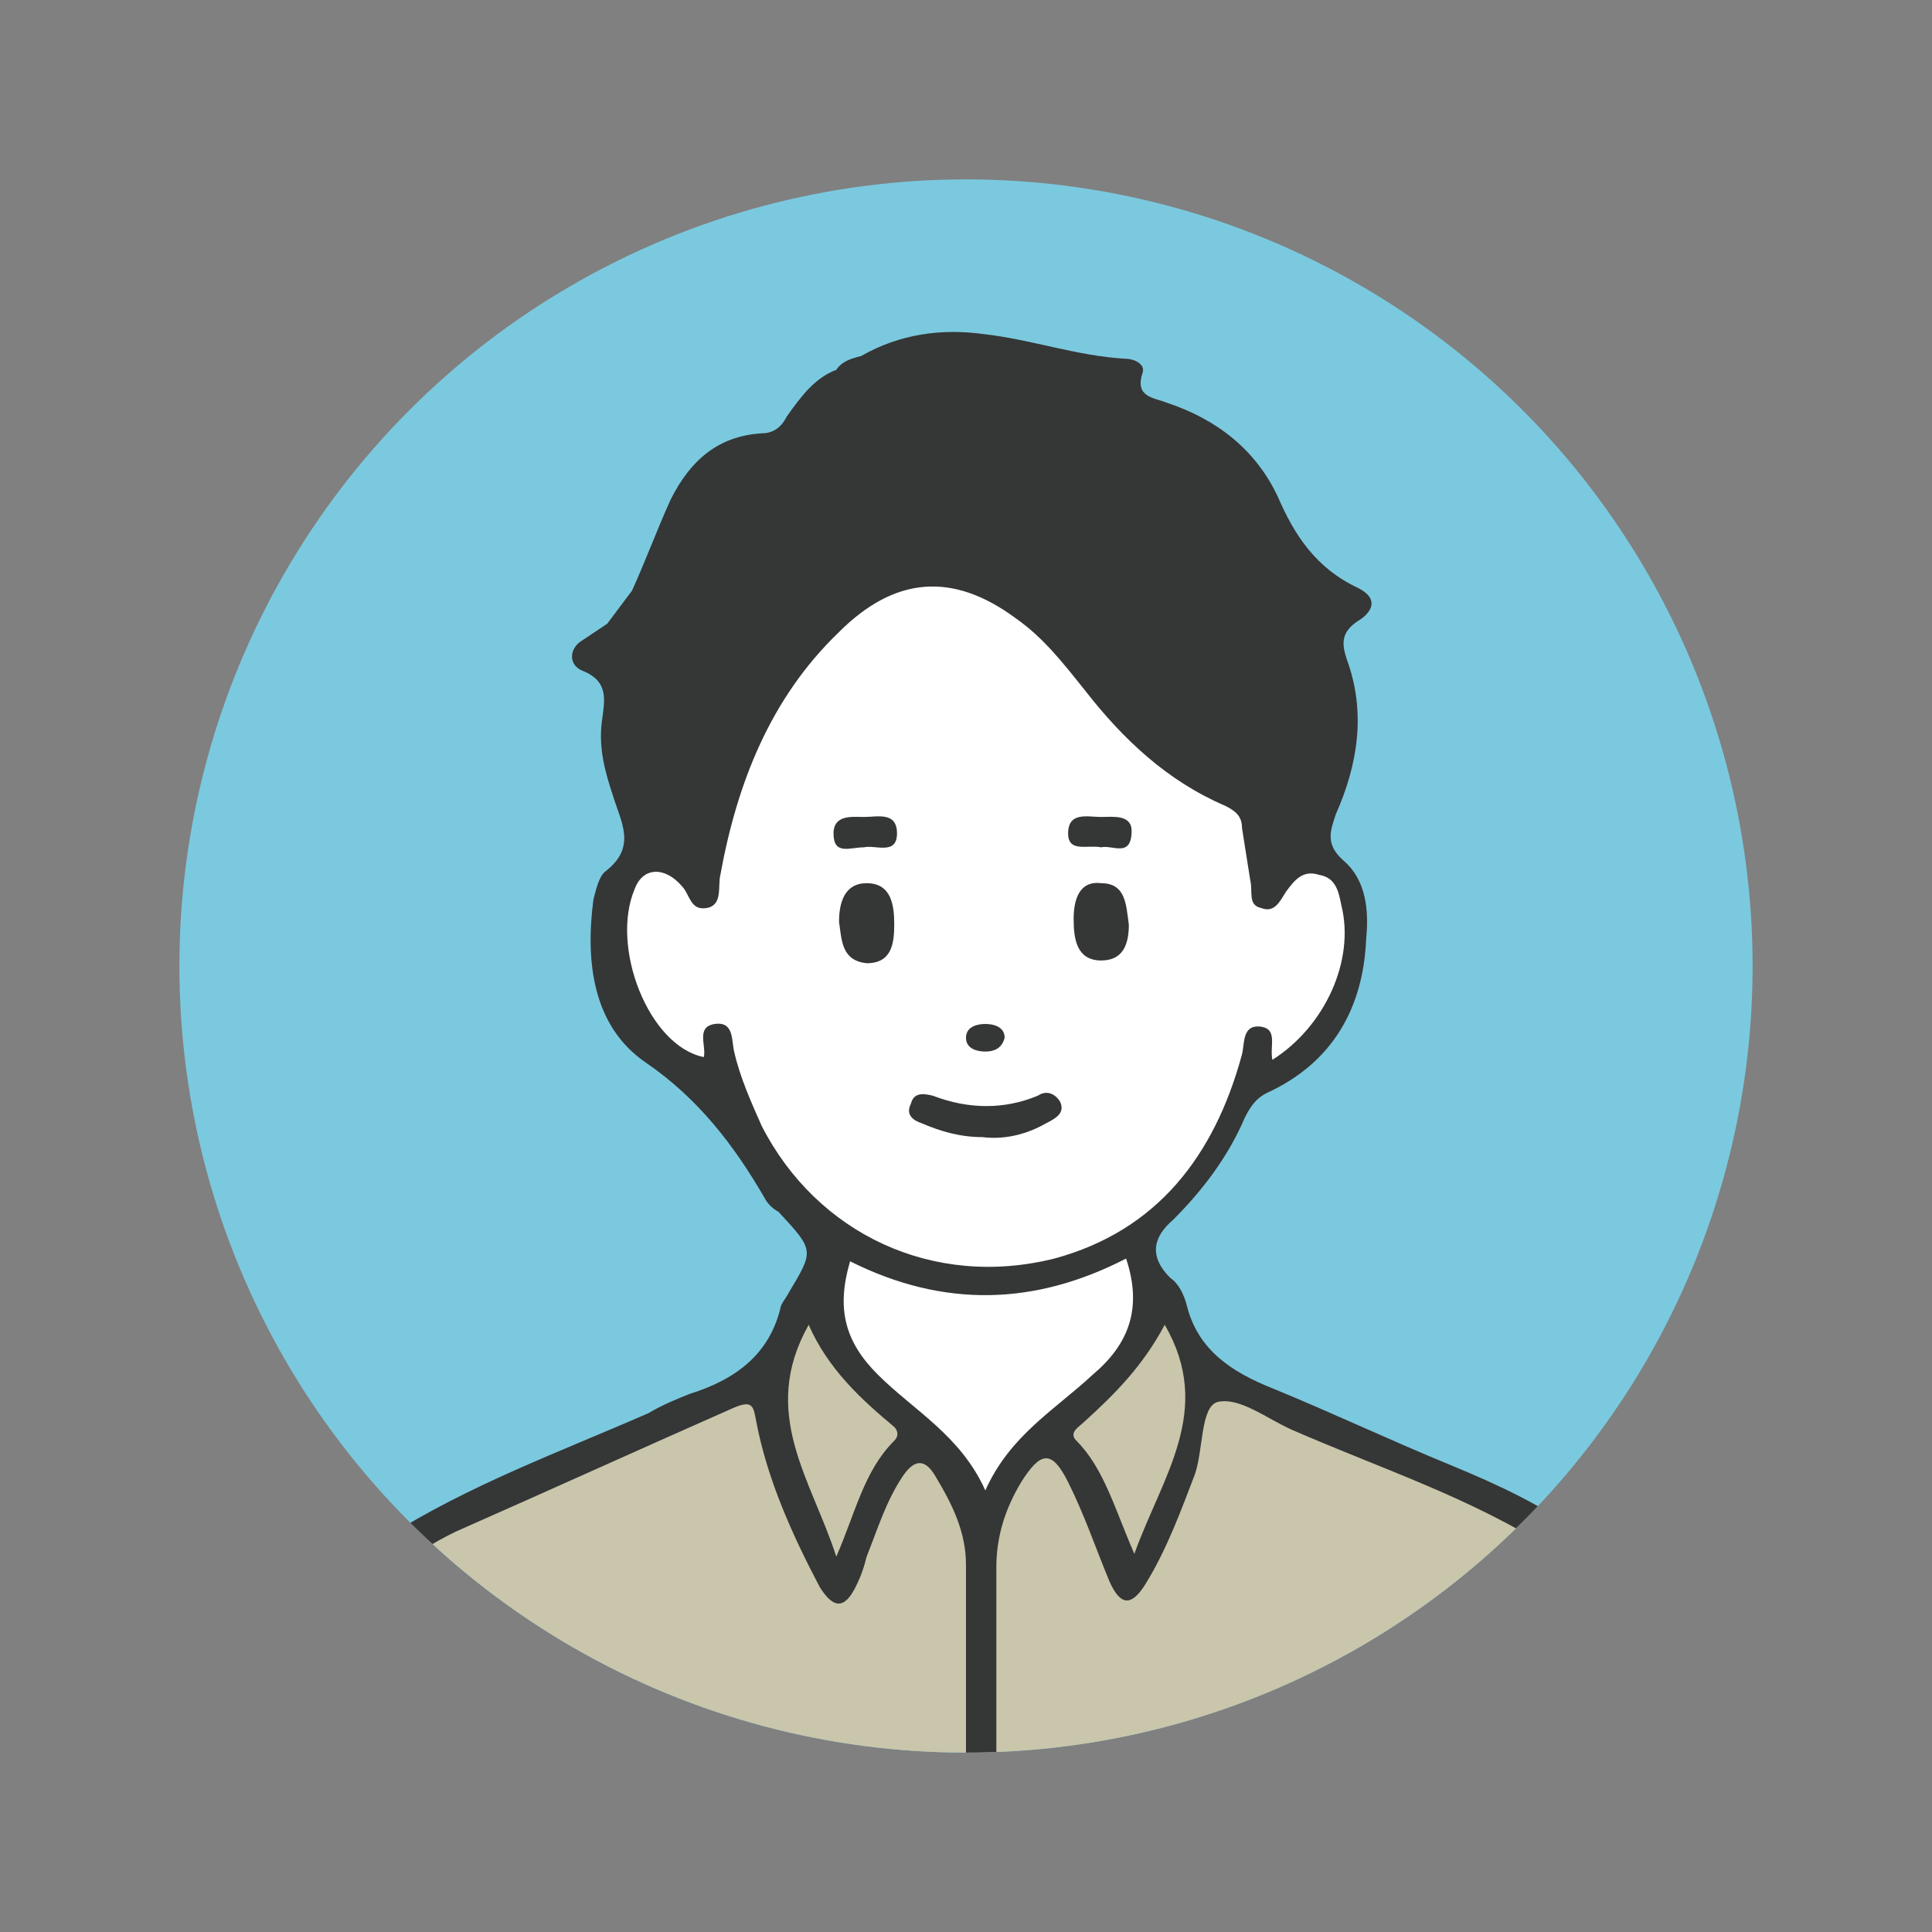 <?xml version="1.0" encoding="utf-8"?>
<!-- Generator: Adobe Illustrator 27.9.0, SVG Export Plug-In . SVG Version: 6.00 Build 0)  -->
<svg version="1.1" id="レイヤー_1" xmlns="http://www.w3.org/2000/svg" xmlns:xlink="http://www.w3.org/1999/xlink" x="0px"
	 y="0px" viewBox="0 0 70 70" style="enable-background:new 0 0 70 70;" xml:space="preserve">
<rect x="0" y="0" width="70" height="70" fill="#808080" stroke="none"/>
<style type="text/css">
	.st0{fill-rule:evenodd;clip-rule:evenodd;fill:#7BC9DF;}
	.st1{clip-path:url(#SVGID_00000116934491236818295050000011482311765786998420_);}
	.st2{fill:#FFFFFF;}
	.st3{fill:#C9C6AB;}
	.st4{fill:#353636;}
</style>
<g>
	<circle class="st0" cx="35" cy="35" r="28.5"/>
	<g>
		<defs>
			<circle id="SVGID_1_" cx="35" cy="35" r="28.5"/>
		</defs>
		<clipPath id="SVGID_00000145021711006981136550000014185899309263729292_">
			<use xlink:href="#SVGID_1_"  style="overflow:visible;"/>
		</clipPath>
		<g style="clip-path:url(#SVGID_00000145021711006981136550000014185899309263729292_);">
			<path class="st2" d="M24.6,30.2c0,0-1.9,1.3-1.9,1.5s-0.7,0.7-0.5,1.2s-0.2,1.9,0.3,2.8s1.3,2.9,2.2,2.8c0.9-0.1,1.4-0.6,1.7,0.4
				s3.2,5.8,3.2,5.8s0.7,0.3,0.7,0.6s-0.4,1.2-0.3,1.5s0.4,2.1,0.4,2.1s3.3,3.2,3.6,3.5c0.3,0.3,2,2.7,2,2.7l2.6-3.2l2.8-3.1
				c0,0,0.4-1.6,0.4-1.7S41.3,45,41.3,45l4.2-5.9l2.1-1.8c0,0,1.6-3,1.6-3.3s-0.8-2.5-1-2.6s-1.5-0.5-1.8-0.6s-1.6-2.2-1.7-3.2
				s2.6-1.3-3-5.6s-8.6-4.4-9.7-4s-3.8,3.6-4.2,4.3s-0.8,1.5-1,2.6S24.6,30.2,24.6,30.2z"/>
			<path class="st3" d="M13.6,56.7c0.2-0.1,9.2-4.5,9.2-4.5l4.5-1.9c0,0,0.9-0.6,1-1.1s1.5-2.6,1.5-2.6s1.7,3.6,1.8,3.8
				s2.7,2.3,3,2.8s1.1,1.7,1.1,1.7s1.1-2.7,1.9-3s3.2-2.9,3.6-3.4s-0.3-2,0.4-1.7s1.7,2.6,1.7,2.6s2.7,1.5,2.9,1.5
				s12.4,5.7,12.4,5.7s-1.1,2.9-1.5,3.4s-10.8,9.2-13.3,9s-13.5-2-15.8-2.4s-7.6-2.1-8.2-2.7C19.2,63.4,13.6,56.7,13.6,56.7z"/>
			<g>
				<path class="st4" d="M52.6,53.1c-2.2-0.9-4.3-1.9-6.5-2.8c-1.5-0.6-2.7-1.4-3.1-3c-0.1-0.4-0.3-0.8-0.6-1
					c-0.8-0.8-0.6-1.5,0.1-2.1c1.1-1.1,2-2.3,2.6-3.7c0.2-0.4,0.4-0.7,0.8-0.9c2.4-1.1,3.5-3.1,3.6-5.6c0.1-1,0-2.1-0.8-2.8
					c-0.7-0.6-0.5-1.1-0.3-1.7c0.8-1.8,1.1-3.7,0.4-5.6c-0.2-0.6-0.2-1,0.4-1.4c0.5-0.3,0.8-0.8,0-1.2c-1.5-0.7-2.3-1.9-2.9-3.3
					c-0.8-1.7-2.2-2.8-4-3.4c-0.5-0.2-1.2-0.2-0.9-1.1c0.1-0.3-0.3-0.5-0.6-0.5c-1.8-0.1-3.4-0.7-5.2-0.9c-1.5-0.2-3,0-4.4,0.8
					c-0.4,0.1-0.7,0.2-0.9,0.5c-0.8,0.3-1.3,1-1.8,1.7c-0.2,0.4-0.5,0.6-0.9,0.6c-1.6,0.1-2.6,1-3.3,2.4c-0.5,1.1-0.9,2.2-1.4,3.3
					c-0.3,0.4-0.6,0.8-0.9,1.2c-0.3,0.2-0.6,0.4-0.9,0.6c-0.5,0.3-0.5,0.9,0,1.1c1,0.4,0.8,1.1,0.7,1.9c-0.1,0.9,0.1,1.7,0.4,2.6
					c0.3,1,0.9,1.9-0.3,2.8c-0.2,0.2-0.3,0.6-0.4,1c-0.3,2.3,0,4.6,1.9,5.9c1.9,1.3,3.2,3,4.3,4.9c0.1,0.2,0.3,0.4,0.5,0.5
					c1.3,1.4,1.3,1.4,0.4,2.9c-0.1,0.2-0.2,0.3-0.3,0.5c-0.4,1.8-1.7,2.7-3.3,3.2c-0.5,0.2-1,0.4-1.5,0.7c-3.2,1.4-6.5,2.6-9.5,4.5
					c0.2,0.9,0.6,1,1.3,0.5c0.4-0.3,0.8-0.5,1.2-0.7c3.4-1.5,6.7-3,10.1-4.5c0.7-0.3,0.7,0,0.8,0.5c0.4,2.1,1.3,4.1,2.3,6
					c0.5,0.8,0.9,0.8,1.3,0c0.2-0.4,0.3-0.7,0.4-1.1c0.4-1,0.7-2,1.3-2.9c0.4-0.6,0.8-0.7,1.2,0c0.6,1,1.1,2,1.1,3.2
					c0,2.7,0,5.4,0,8c0,0.4-0.3,1.1,0.6,1c0.8,0,0.5-0.6,0.5-1c0-2.6,0-5.3,0-7.9c0-1.1,0.3-2.1,0.9-3.1c0.7-1.1,1.1-1.2,1.7,0
					c0.6,1.2,1,2.4,1.5,3.6c0.4,0.9,0.8,0.9,1.3,0.1c0.8-1.3,1.3-2.7,1.8-4c0.3-0.9,0.2-2.4,0.8-2.6c0.8-0.2,1.8,0.6,2.7,1
					c3.2,1.4,6.6,2.5,9.5,4.4c0.7,0.4,0.9-0.1,1-0.6C56,54.6,54.3,53.8,52.6,53.1z M27.6,40.8c-0.4-0.9-0.8-1.8-1-2.7
					c-0.1-0.4,0-1.1-0.7-1c-0.7,0.1-0.3,0.8-0.4,1.2c-2-0.4-3.4-4-2.5-6.1c0.3-0.8,1.1-0.8,1.7-0.1c0.3,0.3,0.3,0.9,0.9,0.8
					c0.6-0.1,0.4-0.8,0.5-1.2c0.6-3.3,1.8-6.4,4.3-8.8c2-2,4.1-2.2,6.4-0.5c1,0.7,1.7,1.6,2.5,2.6c1.4,1.8,3,3.3,5.1,4.2
					c0.4,0.2,0.6,0.4,0.6,0.8c0.1,0.6,0.2,1.3,0.3,1.9c0.1,0.4-0.1,0.9,0.4,1c0.5,0.2,0.7-0.3,0.9-0.6c0.3-0.4,0.6-0.8,1.2-0.6
					c0.6,0.1,0.7,0.6,0.8,1.1c0.5,2-0.6,4.4-2.5,5.6c-0.1-0.5,0.2-1.1-0.4-1.2c-0.7-0.1-0.6,0.6-0.7,1c-1,3.7-3.1,6.4-6.8,7.4
					C33.8,46.7,29.6,44.7,27.6,40.8z M32.4,52.2c-1.1,1.1-1.4,2.6-2.1,4.2c-0.9-2.8-2.8-5.2-1-8.4c0.7,1.6,1.9,2.7,3.1,3.7
					C32.5,51.8,32.6,52,32.4,52.2z M35.7,54c-0.9-2-2.6-2.9-3.9-4.2c-1.2-1.2-1.5-2.4-1-4.1c3.4,1.7,6.7,1.6,10-0.1
					c0.6,1.8,0.1,3.1-1.2,4.2C38.2,51.1,36.6,52,35.7,54z M41.1,56.3c-0.7-1.6-1.1-3.1-2.1-4.1c-0.3-0.3,0.1-0.5,0.3-0.7
					c1.1-1,2.1-2,2.9-3.5C44,51.1,42.1,53.5,41.1,56.3z"/>
				<path class="st4" d="M35.6,41.2c-0.8,0-1.5-0.2-2.2-0.5c-0.3-0.1-0.6-0.3-0.4-0.7c0.1-0.4,0.4-0.4,0.8-0.3
					c1.3,0.5,2.6,0.5,3.8,0c0.3-0.2,0.6-0.1,0.8,0.2c0.2,0.4-0.1,0.6-0.5,0.8C37.2,41.1,36.4,41.3,35.6,41.2z"/>
				<path class="st4" d="M30.4,33.4c0-0.7,0.2-1.4,1-1.4c0.9,0,1,0.8,1,1.5c0,0.7-0.1,1.4-1,1.4C30.5,34.8,30.5,34.1,30.4,33.4z"/>
				<path class="st4" d="M40.9,33.5c0,0.7-0.2,1.3-1,1.3c-0.9,0-1-0.8-1-1.5c0-0.7,0.2-1.4,1-1.3C40.8,32,40.8,32.8,40.9,33.5z"/>
				<path class="st4" d="M31.3,30.7c-0.5,0-1.1,0.3-1.1-0.5c0-0.7,0.7-0.6,1.1-0.6c0.5,0,1.2-0.2,1.2,0.6
					C32.5,31,31.7,30.6,31.3,30.7z"/>
				<path class="st4" d="M39.9,30.7c-0.5-0.1-1.2,0.2-1.2-0.5c0-0.8,0.7-0.6,1.2-0.6c0.4,0,1.1-0.1,1.1,0.5
					C41,31.1,40.3,30.6,39.9,30.7z"/>
				<path class="st4" d="M36.4,37.6c-0.1,0.4-0.4,0.5-0.7,0.5c-0.3,0-0.7-0.1-0.7-0.5c0-0.4,0.4-0.5,0.7-0.5
					C36,37.1,36.4,37.2,36.4,37.6z"/>
			</g>
		</g>
	</g>
</g>
</svg>
